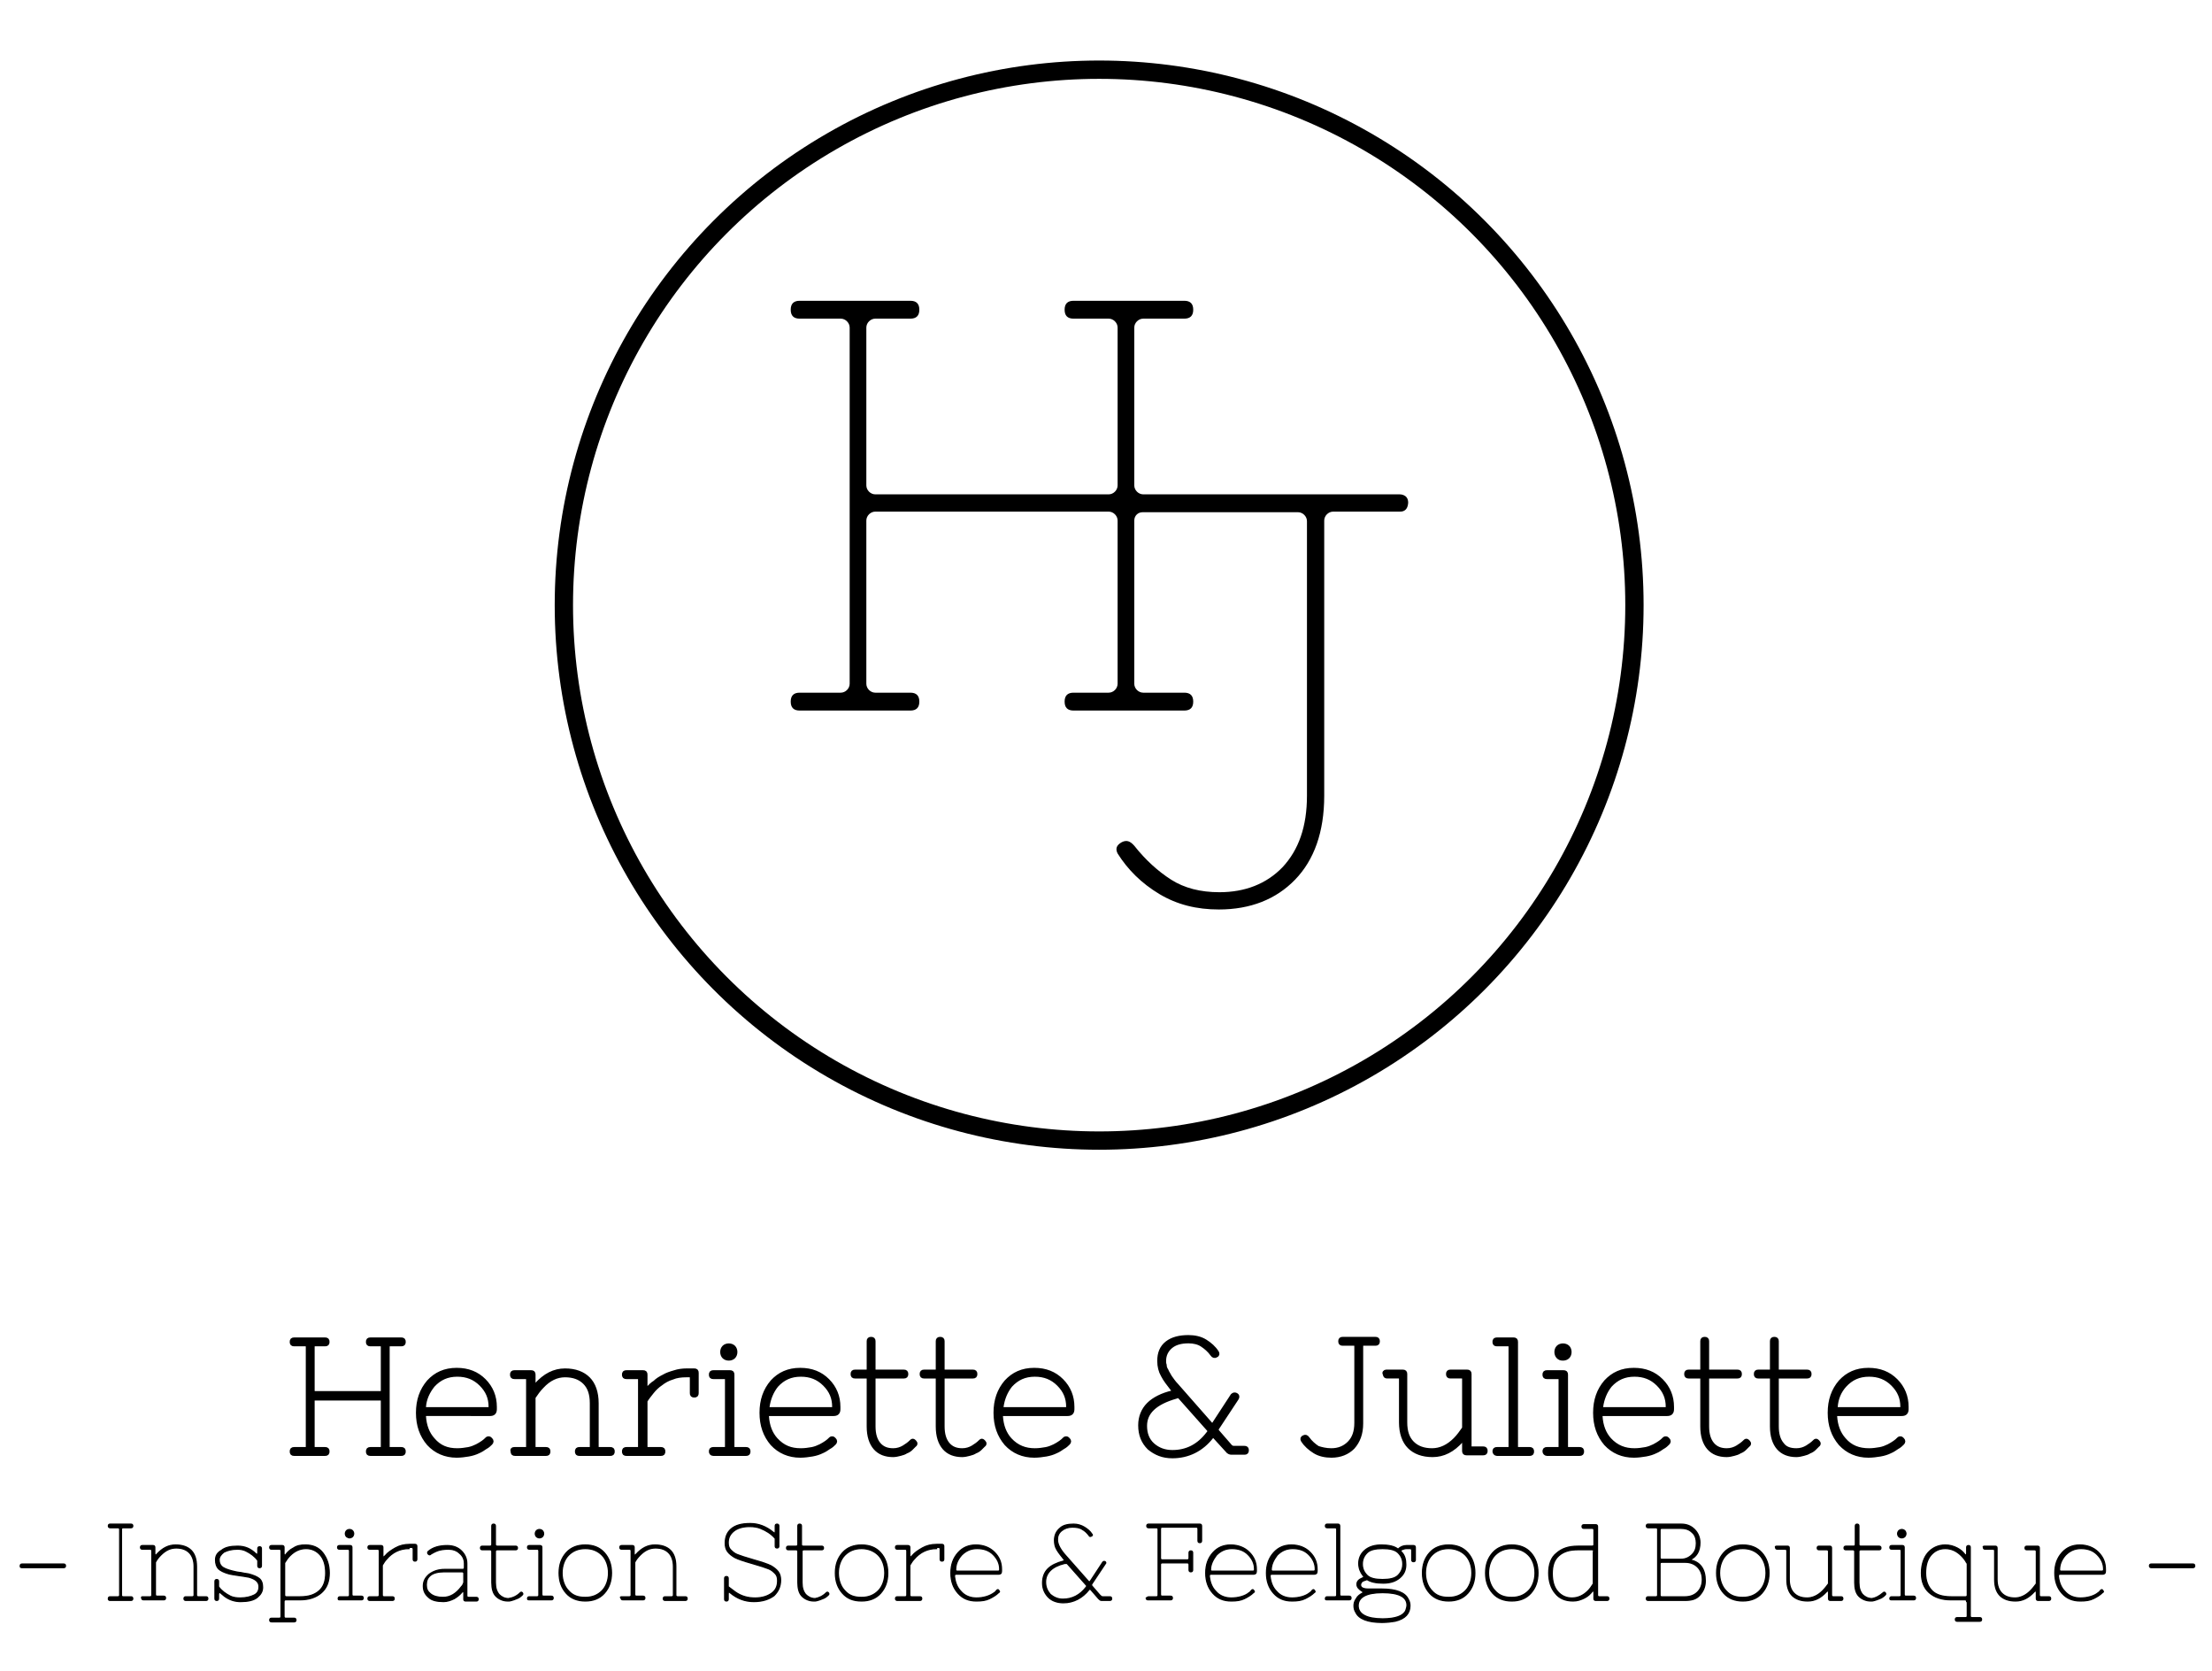 <?xml version="1.0" encoding="utf-8"?>
<!-- Generator: Adobe Illustrator 26.0.1, SVG Export Plug-In . SVG Version: 6.00 Build 0)  -->
<svg version="1.1" id="Layer_1" xmlns="http://www.w3.org/2000/svg" xmlns:xlink="http://www.w3.org/1999/xlink" x="0px" y="0px"
	 viewBox="0 0 371.5 280.6" style="enable-background:new 0 0 371.5 280.6;" xml:space="preserve">
<style type="text/css">
	.st0{fill:none;stroke:#000000;stroke-width:3.075;stroke-miterlimit:10;}
	.st1{stroke:#000000;stroke-width:0.688;stroke-miterlimit:10;}
	.st2{stroke:#000000;stroke-width:0.2;stroke-miterlimit:10;}
</style>
<g>
	<circle class="st0" cx="184.6" cy="101.6" r="89.9"/>
	<path d="M235,83l-43,0c-0.8,0-1.5-0.7-1.5-1.5V55c0-0.8,0.7-1.5,1.5-1.5h6.9c1,0,1.5-0.5,1.5-1.5c0-1-0.5-1.5-1.5-1.5h-18.6
		c-1,0-1.5,0.5-1.5,1.5c0,1,0.5,1.5,1.5,1.5h5.9c0.8,0,1.5,0.7,1.5,1.5v26.5c0,0.8-0.7,1.5-1.5,1.5h-39.2c-0.8,0-1.5-0.7-1.5-1.5V55
		c0-0.8,0.7-1.5,1.5-1.5h5.9c1,0,1.5-0.5,1.5-1.5c0-1-0.5-1.5-1.5-1.5h-18.6c-1,0-1.5,0.5-1.5,1.5c0,1,0.5,1.5,1.5,1.5h6.9
		c0.8,0,1.5,0.7,1.5,1.5v59.8c0,0.8-0.7,1.5-1.5,1.5h-6.9c-1,0-1.5,0.5-1.5,1.5c0,1,0.5,1.5,1.5,1.5h18.6c1,0,1.5-0.5,1.5-1.5
		c0-1-0.5-1.5-1.5-1.5h-5.9c-0.8,0-1.5-0.7-1.5-1.5V87.4c0-0.8,0.7-1.5,1.5-1.5h39.2c0.8,0,1.5,0.7,1.5,1.5v27.4
		c0,0.8-0.7,1.5-1.5,1.5h-5.9c-1,0-1.5,0.5-1.5,1.5c0,1,0.5,1.5,1.5,1.5h18.6c1,0,1.5-0.5,1.5-1.5c0-1-0.5-1.5-1.5-1.5H192
		c-0.8,0-1.5-0.7-1.5-1.5V87.4c0-0.8,0.6-1.4,1.4-1.4l26.1,0c0.8,0,1.5,0.7,1.5,1.5v46.1c0,5.2-1.4,9.1-4.1,12
		c-2.7,2.8-6.3,4.2-10.6,4.2c-3.2,0-5.9-0.7-8.1-2.1c-2.2-1.4-4.3-3.3-6.2-5.7c-0.7-0.8-1.3-1-2.1-0.6c-0.9,0.5-1.1,1.1-0.7,1.9
		c1.7,2.7,4,5,7,6.8c3,1.8,6.3,2.6,10,2.6c5.3,0,9.6-1.7,12.8-5c3.2-3.3,4.9-8,4.9-14.1V87.4c0-0.8,0.7-1.5,1.5-1.5l11.1,0
		c0.3,0,1.4,0.1,1.5-1.5C236.5,82.9,235,83,235,83z"/>
</g>
<g>
	<path class="st1" d="M64.3,226.1c0-0.3-0.1-0.4-0.4-0.4h-1.7c-0.3,0-0.4-0.1-0.4-0.4c0-0.3,0.1-0.4,0.4-0.4h5.2
		c0.3,0,0.4,0.1,0.4,0.4c0,0.3-0.1,0.4-0.4,0.4h-1.9c-0.3,0-0.4,0.1-0.4,0.4v16.8c0,0.3,0.1,0.4,0.4,0.4h1.9c0.3,0,0.4,0.1,0.4,0.4
		c0,0.3-0.1,0.4-0.4,0.4h-5.2c-0.3,0-0.4-0.1-0.4-0.4c0-0.3,0.1-0.4,0.4-0.4h1.7c0.3,0,0.4-0.1,0.4-0.4v-7.7c0-0.3-0.1-0.4-0.4-0.4
		h-11c-0.3,0-0.4,0.1-0.4,0.4v7.7c0,0.3,0.1,0.4,0.4,0.4h1.7c0.3,0,0.4,0.1,0.4,0.4c0,0.3-0.1,0.4-0.4,0.4h-5.2
		c-0.3,0-0.4-0.1-0.4-0.4c0-0.3,0.1-0.4,0.4-0.4h1.9c0.3,0,0.4-0.1,0.4-0.4v-16.8c0-0.3-0.1-0.4-0.4-0.4h-1.9
		c-0.3,0-0.4-0.1-0.4-0.4c0-0.3,0.1-0.4,0.4-0.4h5.2c0.3,0,0.4,0.1,0.4,0.4c0,0.3-0.1,0.4-0.4,0.4h-1.7c-0.3,0-0.4,0.1-0.4,0.4v7.4
		c0,0.3,0.1,0.4,0.4,0.4h11c0.3,0,0.4-0.1,0.4-0.4V226.1z"/>
	<path class="st1" d="M76.8,243.5c0.7,0,1.3-0.1,1.9-0.2c0.5-0.1,1-0.3,1.4-0.5c0.4-0.2,0.7-0.4,1-0.6c0.3-0.2,0.5-0.4,0.7-0.6
		c0.1-0.1,0.2-0.1,0.3-0.1c0.1,0,0.2,0.1,0.3,0.2c0.2,0.2,0.2,0.4,0,0.6c-0.2,0.2-0.5,0.5-0.9,0.7c-0.3,0.2-0.7,0.5-1.2,0.7
		c-0.4,0.2-1,0.4-1.6,0.5c-0.6,0.1-1.3,0.2-2,0.2c-1.9,0-3.5-0.7-4.7-2c-1.2-1.4-1.8-3.1-1.8-5.2c0-2.1,0.6-3.8,1.8-5.2
		c1.2-1.3,2.7-2,4.7-2c1.9,0,3.4,0.6,4.6,1.8c1.2,1.2,1.8,2.7,1.8,4.4v0.4c0,0.6-0.3,0.8-0.8,0.8H71.6c-0.3,0-0.4,0.1-0.4,0.4
		c0.1,1.6,0.6,2.9,1.5,3.9C73.8,243,75.1,243.5,76.8,243.5z M71.2,236.2c0,0.3,0.1,0.4,0.4,0.4H82c0.3,0,0.4-0.1,0.4-0.4
		c0-1.5-0.5-2.7-1.6-3.8c-1.1-1.1-2.4-1.6-4-1.6c-1.7,0-3,0.6-4.1,1.8C71.9,233.6,71.3,234.8,71.2,236.2z"/>
	<path class="st1" d="M86.4,243.3h1.9c0.3,0,0.4-0.1,0.4-0.4v-11.3c0-0.3-0.1-0.4-0.4-0.4h-1.9c-0.3,0-0.4-0.1-0.4-0.4
		c0-0.3,0.1-0.4,0.4-0.4h2.8c0.3,0,0.4,0.1,0.4,0.4v1.5c0,0.2,0,0.3,0.1,0.4c0.1,0.1,0.2,0,0.3-0.1c1.5-1.7,3.1-2.5,4.9-2.5
		c1.7,0,3,0.5,3.9,1.4c0.9,0.9,1.4,2.3,1.4,4.1v7.3c0,0.3,0.1,0.4,0.4,0.4h1.9c0.3,0,0.4,0.1,0.4,0.4c0,0.3-0.1,0.4-0.4,0.4h-5.2
		c-0.3,0-0.4-0.1-0.4-0.4c0-0.3,0.1-0.4,0.4-0.4h1.7c0.3,0,0.4-0.1,0.4-0.4v-7.3c0-1.6-0.4-2.7-1.2-3.5c-0.8-0.8-1.9-1.2-3.3-1.2
		c-1.4,0-2.7,0.6-3.9,1.9c-0.5,0.5-1,1.2-1.4,1.8v8.3c0,0.3,0.1,0.4,0.4,0.4h1.7c0.3,0,0.4,0.1,0.4,0.4c0,0.3-0.1,0.4-0.4,0.4h-5.2
		c-0.3,0-0.4-0.1-0.4-0.4C86,243.4,86.1,243.3,86.4,243.3z"/>
	<path class="st1" d="M115.3,230.9c-0.9,0-1.7,0.1-2.4,0.4c-0.7,0.2-1.4,0.6-1.9,1c-0.6,0.4-1.1,0.9-1.5,1.4s-0.8,1-1.1,1.5v7.7
		c0,0.3,0.1,0.4,0.4,0.4h2.2c0.3,0,0.4,0.1,0.4,0.4c0,0.3-0.1,0.4-0.4,0.4h-5.8c-0.3,0-0.4-0.1-0.4-0.4c0-0.3,0.1-0.4,0.4-0.4h1.9
		c0.3,0,0.4-0.1,0.4-0.4v-11.3c0-0.3-0.1-0.4-0.4-0.4h-1.9c-0.3,0-0.4-0.1-0.4-0.4c0-0.3,0.1-0.4,0.4-0.4h2.8c0.3,0,0.4,0.1,0.4,0.4
		v2.2c0,0.2,0,0.3,0.1,0.4c0.1,0.1,0.2,0,0.3-0.2c0.3-0.4,0.7-0.8,1.2-1.1c0.4-0.4,0.9-0.7,1.5-1c0.5-0.3,1.1-0.5,1.8-0.7
		c0.6-0.2,1.3-0.3,2-0.3h1.3c0.3,0,0.4,0.1,0.4,0.4v3.4c0,0.3-0.1,0.4-0.4,0.4s-0.4-0.1-0.4-0.4v-2.6c0-0.3-0.1-0.4-0.4-0.4H115.3z"
		/>
	<path class="st1" d="M119.4,243.7c0-0.3,0.1-0.4,0.4-0.4h1.9c0.3,0,0.4-0.1,0.4-0.4v-11.3c0-0.3-0.1-0.4-0.4-0.4h-1.9
		c-0.3,0-0.4-0.1-0.4-0.4c0-0.3,0.1-0.4,0.4-0.4h2.8c0.3,0,0.4,0.1,0.4,0.4v12.1c0,0.3,0.1,0.4,0.4,0.4h1.9c0.3,0,0.4,0.1,0.4,0.4
		c0,0.3-0.1,0.4-0.4,0.4h-5.5C119.5,244.1,119.4,243.9,119.4,243.7z M121.6,227.8c-0.2-0.2-0.3-0.5-0.3-0.8s0.1-0.6,0.3-0.8
		c0.2-0.2,0.5-0.3,0.8-0.3c0.3,0,0.6,0.1,0.8,0.3c0.2,0.2,0.3,0.5,0.3,0.8s-0.1,0.6-0.3,0.8c-0.2,0.2-0.5,0.3-0.8,0.3
		C122.1,228.1,121.8,228,121.6,227.8z"/>
	<path class="st1" d="M134.5,243.5c0.7,0,1.3-0.1,1.9-0.2c0.5-0.1,1-0.3,1.4-0.5c0.4-0.2,0.7-0.4,1-0.6c0.3-0.2,0.5-0.4,0.7-0.6
		c0.1-0.1,0.2-0.1,0.3-0.1c0.1,0,0.2,0.1,0.3,0.2c0.2,0.2,0.2,0.4,0,0.6c-0.2,0.2-0.5,0.5-0.9,0.7c-0.3,0.2-0.7,0.5-1.2,0.7
		c-0.4,0.2-1,0.4-1.6,0.5c-0.6,0.1-1.3,0.2-2,0.2c-1.9,0-3.5-0.7-4.7-2c-1.2-1.4-1.8-3.1-1.8-5.2c0-2.1,0.6-3.8,1.8-5.2
		c1.2-1.3,2.7-2,4.7-2c1.9,0,3.4,0.6,4.6,1.8c1.2,1.2,1.8,2.7,1.8,4.4v0.4c0,0.6-0.3,0.8-0.8,0.8h-10.8c-0.3,0-0.4,0.1-0.4,0.4
		c0.1,1.6,0.6,2.9,1.5,3.9C131.5,243,132.8,243.5,134.5,243.5z M128.9,236.2c0,0.3,0.1,0.4,0.4,0.4h10.4c0.3,0,0.4-0.1,0.4-0.4
		c0-1.5-0.5-2.7-1.6-3.8c-1.1-1.1-2.4-1.6-4-1.6c-1.7,0-3,0.6-4.1,1.8C129.6,233.6,129.1,234.8,128.9,236.2z"/>
	<path class="st1" d="M150,243.5c0.7,0,1.3-0.2,1.8-0.5c0.5-0.3,0.9-0.6,1.2-0.9c0.1-0.1,0.2-0.2,0.3-0.2c0.1,0,0.2,0.1,0.3,0.2
		c0.2,0.2,0.2,0.4-0.1,0.6c-0.1,0.1-0.3,0.3-0.5,0.5c-0.2,0.2-0.5,0.4-0.8,0.5c-0.3,0.2-0.6,0.3-1,0.4c-0.4,0.1-0.8,0.2-1.2,0.2
		c-1.3,0-2.3-0.4-3-1.2c-0.7-0.8-1.1-2-1.1-3.6v-8c0-0.3-0.1-0.4-0.4-0.4h-1.9c-0.3,0-0.4-0.1-0.4-0.4c0-0.3,0.1-0.4,0.4-0.4h1.9
		c0.3,0,0.4-0.1,0.4-0.4v-4.7c0-0.3,0.1-0.4,0.4-0.4c0.3,0,0.4,0.1,0.4,0.4v4.7c0,0.3,0.1,0.4,0.4,0.4h4.7c0.3,0,0.4,0.1,0.4,0.4
		c0,0.3-0.1,0.4-0.4,0.4h-4.7c-0.3,0-0.4,0.1-0.4,0.4v8c0,1.3,0.3,2.3,0.9,3C148.2,243.2,149,243.5,150,243.5z"/>
	<path class="st1" d="M161.6,243.5c0.7,0,1.3-0.2,1.8-0.5c0.5-0.3,0.9-0.6,1.2-0.9c0.1-0.1,0.2-0.2,0.3-0.2c0.1,0,0.2,0.1,0.3,0.2
		c0.2,0.2,0.2,0.4-0.1,0.6c-0.1,0.1-0.3,0.3-0.5,0.5c-0.2,0.2-0.5,0.4-0.8,0.5c-0.3,0.2-0.6,0.3-1,0.4c-0.4,0.1-0.8,0.2-1.2,0.2
		c-1.3,0-2.3-0.4-3-1.2c-0.7-0.8-1.1-2-1.1-3.6v-8c0-0.3-0.1-0.4-0.4-0.4h-1.9c-0.3,0-0.4-0.1-0.4-0.4c0-0.3,0.1-0.4,0.4-0.4h1.9
		c0.3,0,0.4-0.1,0.4-0.4v-4.7c0-0.3,0.1-0.4,0.4-0.4c0.3,0,0.4,0.1,0.4,0.4v4.7c0,0.3,0.1,0.4,0.4,0.4h4.7c0.3,0,0.4,0.1,0.4,0.4
		c0,0.3-0.1,0.4-0.4,0.4h-4.7c-0.3,0-0.4,0.1-0.4,0.4v8c0,1.3,0.3,2.3,0.9,3C159.8,243.2,160.6,243.5,161.6,243.5z"/>
	<path class="st1" d="M173.8,243.5c0.7,0,1.3-0.1,1.9-0.2c0.5-0.1,1-0.3,1.4-0.5c0.4-0.2,0.7-0.4,1-0.6c0.3-0.2,0.5-0.4,0.7-0.6
		c0.1-0.1,0.2-0.1,0.3-0.1c0.1,0,0.2,0.1,0.3,0.2c0.2,0.2,0.2,0.4,0,0.6c-0.2,0.2-0.5,0.5-0.9,0.7c-0.3,0.2-0.7,0.5-1.2,0.7
		c-0.4,0.2-1,0.4-1.6,0.5c-0.6,0.1-1.3,0.2-2,0.2c-1.9,0-3.5-0.7-4.7-2c-1.2-1.4-1.8-3.1-1.8-5.2c0-2.1,0.6-3.8,1.8-5.2
		c1.2-1.3,2.7-2,4.7-2c1.9,0,3.4,0.6,4.6,1.8c1.2,1.2,1.8,2.7,1.8,4.4v0.4c0,0.6-0.3,0.8-0.8,0.8h-10.8c-0.3,0-0.4,0.1-0.4,0.4
		c0.1,1.6,0.6,2.9,1.5,3.9C170.8,243,172.2,243.5,173.8,243.5z M168.2,236.2c0,0.3,0.1,0.4,0.4,0.4h10.4c0.3,0,0.4-0.1,0.4-0.4
		c0-1.5-0.5-2.7-1.6-3.8c-1.1-1.1-2.4-1.6-4-1.6c-1.7,0-3,0.6-4.1,1.8C168.9,233.6,168.4,234.8,168.2,236.2z"/>
	<path class="st1" d="M199.6,224.5c1,0,2,0.2,2.8,0.7c0.8,0.5,1.5,1.1,2,1.9c0.1,0.2,0.1,0.4-0.2,0.5c-0.2,0.1-0.4,0.1-0.6-0.2
		c-0.5-0.7-1.1-1.2-1.7-1.6c-0.6-0.4-1.4-0.6-2.3-0.6c-1.3,0-2.3,0.3-3,0.9c-0.7,0.6-1.1,1.4-1.1,2.4c0,0.2,0,0.4,0.1,0.7
		c0,0.3,0.1,0.6,0.3,0.9c0.1,0.3,0.4,0.7,0.6,1.1c0.3,0.4,0.6,0.9,1.1,1.4l5.8,6.6c0.2,0.2,0.3,0.2,0.4,0l3.2-4.9
		c0.2-0.2,0.4-0.2,0.6-0.1c0.2,0.1,0.3,0.3,0.1,0.6l-3.3,5c-0.1,0.2-0.1,0.4,0.1,0.6l2,2.3c0.2,0.3,0.5,0.4,0.7,0.4h1.8
		c0.3,0,0.4,0.1,0.4,0.4c0,0.3-0.1,0.4-0.4,0.4h-2.2c-0.2,0-0.5-0.1-0.7-0.4l-2.1-2.3c-0.2-0.2-0.4-0.2-0.5,0
		c-1.7,2.2-4,3.3-6.6,3.3c-1.6,0-2.8-0.5-3.9-1.4c-1-1-1.5-2.2-1.5-3.8c0-1.4,0.5-2.6,1.4-3.5c0.9-0.9,2.3-1.6,4-2
		c0.3-0.1,0.3-0.3,0-0.6c-0.6-0.8-1.2-1.5-1.6-2.3c-0.4-0.7-0.6-1.5-0.6-2.4c0-1.3,0.4-2.3,1.3-3S198.1,224.5,199.6,224.5z
		 M192.3,239.4c0,1.3,0.4,2.4,1.3,3.2c0.9,0.8,2,1.2,3.3,1.2c2.4,0,4.4-1,6-3.1c0.1-0.1,0.2-0.2,0.2-0.4c0-0.1,0-0.2-0.1-0.3
		l-4.8-5.4c-0.1-0.1-0.2-0.2-0.4-0.2c0,0-0.1,0-0.3,0.1C194,235.5,192.3,237.1,192.3,239.4z"/>
	<path class="st1" d="M223.6,243.5c1.2,0,2.2-0.4,3-1.2c0.8-0.8,1.2-1.9,1.2-3.4v-12.9c0-0.3-0.1-0.4-0.4-0.4h-1.9
		c-0.3,0-0.4-0.1-0.4-0.4c0-0.3,0.1-0.4,0.4-0.4h5.5c0.3,0,0.4,0.1,0.4,0.4c0,0.3-0.1,0.4-0.4,0.4H229c-0.3,0-0.4,0.1-0.4,0.4V239
		c0,1.7-0.5,3-1.4,4c-0.9,0.9-2.1,1.4-3.6,1.4c-1,0-2-0.2-2.8-0.7c-0.8-0.5-1.5-1.1-2-1.9c-0.1-0.2-0.1-0.4,0.2-0.5
		c0.2-0.1,0.4-0.1,0.6,0.2c0.5,0.7,1.1,1.2,1.7,1.6C221.9,243.3,222.7,243.5,223.6,243.5z"/>
	<path class="st1" d="M232.8,230.3h2.8c0.3,0,0.4,0.1,0.4,0.4v8.1c0,1.6,0.4,2.7,1.2,3.5c0.8,0.8,1.9,1.2,3.3,1.2
		c1.4,0,2.7-0.6,3.9-1.8c0.6-0.6,1-1.2,1.5-1.9v-8.3c0-0.3-0.1-0.4-0.4-0.4h-1.9c-0.3,0-0.4-0.1-0.4-0.4c0-0.3,0.1-0.4,0.4-0.4h2.8
		c0.3,0,0.4,0.1,0.4,0.4v12.1c0,0.3,0.1,0.4,0.4,0.4h1.9c0.3,0,0.4,0.1,0.4,0.4c0,0.3-0.1,0.4-0.4,0.4h-2.8c-0.3,0-0.4-0.1-0.4-0.4
		v-1.5c0-0.2,0-0.3-0.1-0.4c-0.1-0.1-0.2,0-0.3,0.1c-1.5,1.7-3.1,2.5-4.9,2.5c-1.7,0-3-0.5-3.9-1.4c-0.9-0.9-1.4-2.3-1.4-4.1v-7.3
		c0-0.3-0.1-0.4-0.4-0.4h-1.9c-0.3,0-0.4-0.1-0.4-0.4C232.4,230.5,232.6,230.3,232.8,230.3z"/>
	<path class="st1" d="M251,243.7c0-0.3,0.1-0.4,0.4-0.4h1.9c0.3,0,0.4-0.1,0.4-0.4v-16.8c0-0.3-0.1-0.4-0.4-0.4h-1.9
		c-0.3,0-0.4-0.1-0.4-0.4c0-0.3,0.1-0.4,0.4-0.4h2.8c0.3,0,0.4,0.1,0.4,0.4v17.6c0,0.3,0.1,0.4,0.4,0.4h1.9c0.3,0,0.4,0.1,0.4,0.4
		c0,0.3-0.1,0.4-0.4,0.4h-5.5C251.2,244.1,251,243.9,251,243.7z"/>
	<path class="st1" d="M259.4,243.7c0-0.3,0.1-0.4,0.4-0.4h1.9c0.3,0,0.4-0.1,0.4-0.4v-11.3c0-0.3-0.1-0.4-0.4-0.4h-1.9
		c-0.3,0-0.4-0.1-0.4-0.4c0-0.3,0.1-0.4,0.4-0.4h2.8c0.3,0,0.4,0.1,0.4,0.4v12.1c0,0.3,0.1,0.4,0.4,0.4h1.9c0.3,0,0.4,0.1,0.4,0.4
		c0,0.3-0.1,0.4-0.4,0.4h-5.5C259.6,244.1,259.4,243.9,259.4,243.7z M261.7,227.8c-0.2-0.2-0.3-0.5-0.3-0.8s0.1-0.6,0.3-0.8
		c0.2-0.2,0.5-0.3,0.8-0.3c0.3,0,0.6,0.1,0.8,0.3c0.2,0.2,0.3,0.5,0.3,0.8s-0.1,0.6-0.3,0.8c-0.2,0.2-0.5,0.3-0.8,0.3
		C262.1,228.1,261.9,228,261.7,227.8z"/>
	<path class="st1" d="M274.5,243.5c0.7,0,1.3-0.1,1.9-0.2c0.5-0.1,1-0.3,1.4-0.5c0.4-0.2,0.7-0.4,1-0.6c0.3-0.2,0.5-0.4,0.7-0.6
		c0.1-0.1,0.2-0.1,0.3-0.1c0.1,0,0.2,0.1,0.3,0.2c0.2,0.2,0.2,0.4,0,0.6c-0.2,0.2-0.5,0.5-0.9,0.7c-0.3,0.2-0.7,0.5-1.2,0.7
		c-0.4,0.2-1,0.4-1.6,0.5c-0.6,0.1-1.3,0.2-2,0.2c-1.9,0-3.5-0.7-4.7-2c-1.2-1.4-1.8-3.1-1.8-5.2c0-2.1,0.6-3.8,1.8-5.2
		c1.2-1.3,2.7-2,4.7-2c1.9,0,3.4,0.6,4.6,1.8c1.2,1.2,1.8,2.7,1.8,4.4v0.4c0,0.6-0.3,0.8-0.8,0.8h-10.8c-0.3,0-0.4,0.1-0.4,0.4
		c0.1,1.6,0.6,2.9,1.5,3.9C271.5,243,272.9,243.5,274.5,243.5z M268.9,236.2c0,0.3,0.1,0.4,0.4,0.4h10.4c0.3,0,0.4-0.1,0.4-0.4
		c0-1.5-0.5-2.7-1.6-3.8c-1.1-1.1-2.4-1.6-4-1.6c-1.7,0-3,0.6-4.1,1.8C269.6,233.6,269.1,234.8,268.9,236.2z"/>
	<path class="st1" d="M290,243.5c0.7,0,1.3-0.2,1.8-0.5c0.5-0.3,0.9-0.6,1.2-0.9c0.1-0.1,0.2-0.2,0.3-0.2c0.1,0,0.2,0.1,0.3,0.2
		c0.2,0.2,0.2,0.4-0.1,0.6c-0.1,0.1-0.3,0.3-0.5,0.5c-0.2,0.2-0.5,0.4-0.8,0.5c-0.3,0.2-0.6,0.3-1,0.4c-0.4,0.1-0.8,0.2-1.2,0.2
		c-1.3,0-2.3-0.4-3-1.2c-0.7-0.8-1.1-2-1.1-3.6v-8c0-0.3-0.1-0.4-0.4-0.4h-1.9c-0.3,0-0.4-0.1-0.4-0.4c0-0.3,0.1-0.4,0.4-0.4h1.9
		c0.3,0,0.4-0.1,0.4-0.4v-4.7c0-0.3,0.1-0.4,0.4-0.4s0.4,0.1,0.4,0.4v4.7c0,0.3,0.1,0.4,0.4,0.4h4.7c0.3,0,0.4,0.1,0.4,0.4
		c0,0.3-0.1,0.4-0.4,0.4h-4.7c-0.3,0-0.4,0.1-0.4,0.4v8c0,1.3,0.3,2.3,0.9,3C288.2,243.2,289,243.5,290,243.5z"/>
	<path class="st1" d="M301.7,243.5c0.7,0,1.3-0.2,1.8-0.5c0.5-0.3,0.9-0.6,1.2-0.9c0.1-0.1,0.2-0.2,0.3-0.2c0.1,0,0.2,0.1,0.3,0.2
		c0.2,0.2,0.2,0.4-0.1,0.6c-0.1,0.1-0.3,0.3-0.5,0.5c-0.2,0.2-0.5,0.4-0.8,0.5c-0.3,0.2-0.6,0.3-1,0.4c-0.4,0.1-0.8,0.2-1.2,0.2
		c-1.3,0-2.3-0.4-3-1.2c-0.7-0.8-1.1-2-1.1-3.6v-8c0-0.3-0.1-0.4-0.4-0.4h-1.9c-0.3,0-0.4-0.1-0.4-0.4c0-0.3,0.1-0.4,0.4-0.4h1.9
		c0.3,0,0.4-0.1,0.4-0.4v-4.7c0-0.3,0.1-0.4,0.4-0.4c0.3,0,0.4,0.1,0.4,0.4v4.7c0,0.3,0.1,0.4,0.4,0.4h4.7c0.3,0,0.4,0.1,0.4,0.4
		c0,0.3-0.1,0.4-0.4,0.4h-4.7c-0.3,0-0.4,0.1-0.4,0.4v8c0,1.3,0.3,2.3,0.9,3C299.8,243.2,300.6,243.5,301.7,243.5z"/>
	<path class="st1" d="M313.9,243.5c0.7,0,1.3-0.1,1.9-0.2c0.5-0.1,1-0.3,1.4-0.5c0.4-0.2,0.7-0.4,1-0.6c0.3-0.2,0.5-0.4,0.7-0.6
		c0.1-0.1,0.2-0.1,0.3-0.1c0.1,0,0.2,0.1,0.3,0.2c0.2,0.2,0.2,0.4,0,0.6c-0.2,0.2-0.5,0.5-0.9,0.7c-0.3,0.2-0.7,0.5-1.2,0.7
		c-0.4,0.2-1,0.4-1.6,0.5c-0.6,0.1-1.3,0.2-2,0.2c-1.9,0-3.5-0.7-4.7-2c-1.2-1.4-1.8-3.1-1.8-5.2c0-2.1,0.6-3.8,1.8-5.2
		c1.2-1.3,2.7-2,4.7-2c1.9,0,3.4,0.6,4.6,1.8c1.2,1.2,1.8,2.7,1.8,4.4v0.4c0,0.6-0.3,0.8-0.8,0.8h-10.8c-0.3,0-0.4,0.1-0.4,0.4
		c0.1,1.6,0.6,2.9,1.5,3.9C310.8,243,312.2,243.5,313.9,243.5z M308.3,236.2c0,0.3,0.1,0.4,0.4,0.4h10.4c0.3,0,0.4-0.1,0.4-0.4
		c0-1.5-0.5-2.7-1.6-3.8c-1.1-1.1-2.4-1.6-4-1.6c-1.7,0-3,0.6-4.1,1.8C308.9,233.6,308.4,234.8,308.3,236.2z"/>
</g>
<g>
	<path class="st2" d="M3.4,262.9c0-0.2,0.1-0.3,0.3-0.3h7c0.2,0,0.3,0.1,0.3,0.3c0,0.2-0.1,0.3-0.3,0.3h-7
		C3.4,263.2,3.4,263.1,3.4,262.9z"/>
	<path class="st2" d="M18.2,268.4c0-0.2,0.1-0.3,0.3-0.3h1.3c0.2,0,0.3-0.1,0.3-0.3v-11c0-0.2-0.1-0.3-0.3-0.3h-1.3
		c-0.2,0-0.3-0.1-0.3-0.3s0.1-0.3,0.3-0.3H22c0.2,0,0.3,0.1,0.3,0.3s-0.1,0.3-0.3,0.3h-1.3c-0.2,0-0.3,0.1-0.3,0.3v11
		c0,0.2,0.1,0.3,0.3,0.3H22c0.2,0,0.3,0.1,0.3,0.3c0,0.2-0.1,0.3-0.3,0.3h-3.6C18.2,268.6,18.2,268.6,18.2,268.4z"/>
	<path class="st2" d="M23.9,268.1h1.3c0.2,0,0.3-0.1,0.3-0.3v-7.4c0-0.2-0.1-0.3-0.3-0.3h-1.3c-0.2,0-0.3-0.1-0.3-0.3
		c0-0.2,0.1-0.3,0.3-0.3h1.8c0.2,0,0.3,0.1,0.3,0.3v1c0,0.1,0,0.2,0.1,0.3s0.1,0,0.2-0.1c1-1.1,2-1.6,3.2-1.6c1.1,0,2,0.3,2.6,0.9
		c0.6,0.6,0.9,1.5,0.9,2.7v4.8c0,0.2,0.1,0.3,0.3,0.3h1.3c0.2,0,0.3,0.1,0.3,0.3c0,0.2-0.1,0.3-0.3,0.3h-3.4c-0.2,0-0.3-0.1-0.3-0.3
		c0-0.2,0.1-0.3,0.3-0.3h1.1c0.2,0,0.3-0.1,0.3-0.3v-4.8c0-1-0.3-1.8-0.8-2.3c-0.5-0.5-1.2-0.8-2.2-0.8s-1.8,0.4-2.6,1.2
		c-0.4,0.4-0.7,0.8-0.9,1.2v5.4c0,0.2,0.1,0.3,0.3,0.3h1.1c0.2,0,0.3,0.1,0.3,0.3c0,0.2-0.1,0.3-0.3,0.3h-3.4
		c-0.2,0-0.3-0.1-0.3-0.3C23.7,268.2,23.8,268.1,23.9,268.1z"/>
	<path class="st2" d="M40.3,268.3c1,0,1.8-0.2,2.4-0.5s0.8-0.8,0.8-1.4c0-0.8-0.6-1.3-1.7-1.6c-0.5-0.1-1.2-0.2-1.9-0.3
		c-0.7-0.1-1.3-0.2-1.6-0.3c-0.7-0.2-1.3-0.5-1.6-0.8s-0.5-0.8-0.5-1.5s0.3-1.2,1-1.6c0.6-0.5,1.5-0.7,2.7-0.7
		c1.2,0,2.2,0.4,3.1,1.3c0.1,0.1,0.2,0.1,0.2,0.1s0.1-0.2,0.1-0.3v-0.7c0-0.2,0.1-0.3,0.3-0.3s0.3,0.1,0.3,0.3v2.9
		c0,0.2-0.1,0.3-0.3,0.3s-0.3-0.1-0.3-0.3v-0.9c-0.5-0.7-1.2-1.2-2-1.6c-0.4-0.2-0.9-0.3-1.4-0.3c-1,0-1.7,0.2-2.3,0.5
		c-0.5,0.4-0.8,0.8-0.8,1.3s0.2,1,0.7,1.3c0.5,0.3,1.2,0.5,2.1,0.7c0.4,0.1,0.8,0.1,1.2,0.2c0.4,0.1,0.8,0.1,1.1,0.2
		c0.7,0.2,1.2,0.4,1.6,0.7s0.6,0.8,0.6,1.5s-0.3,1.2-0.9,1.7c-0.6,0.5-1.6,0.7-2.8,0.7c-1,0-1.9-0.3-2.7-0.9
		c-0.2-0.2-0.4-0.3-0.6-0.5c-0.1-0.1-0.2-0.2-0.3-0.1s-0.1,0.2-0.1,0.3v0.7c0,0.2-0.1,0.3-0.3,0.3c-0.2,0-0.3-0.1-0.3-0.3v-2.9
		c0-0.2,0.1-0.3,0.3-0.3c0.2,0,0.3,0.1,0.3,0.3v0.9c0.5,0.7,1.2,1.2,2,1.6C39.1,268.2,39.7,268.3,40.3,268.3z"/>
	<path class="st2" d="M48,268.6c-0.2,0-0.3,0.1-0.3,0.3v2.5c0,0.2,0.1,0.3,0.3,0.3h1.4c0.2,0,0.3,0.1,0.3,0.3s-0.1,0.3-0.3,0.3h-3.8
		c-0.2,0-0.3-0.1-0.3-0.3s0.1-0.3,0.3-0.3h1.3c0.2,0,0.3-0.1,0.3-0.3v-11c0-0.2-0.1-0.3-0.3-0.3h-1.3c-0.2,0-0.3-0.1-0.3-0.3
		c0-0.2,0.1-0.3,0.3-0.3h1.8c0.2,0,0.3,0.1,0.3,0.3v1c0,0.1,0,0.2,0.1,0.3s0.1,0,0.2-0.1c0.3-0.4,0.7-0.8,1.3-1.1
		c0.6-0.4,1.2-0.5,2-0.5c1.2,0,2.2,0.4,2.9,1.3s1.1,2,1.1,3.4s-0.4,2.5-1.3,3.3c-0.9,0.8-2.1,1.2-3.6,1.2H48z M50.4,268.1
		c1.4,0,2.4-0.3,3.2-1s1.1-1.7,1.1-3c0-1.3-0.3-2.3-0.9-3c-0.6-0.7-1.4-1.1-2.4-1.1c-1,0-1.9,0.4-2.7,1.2c-0.3,0.3-0.6,0.7-0.9,1.2
		v5.4c0,0.2,0.1,0.3,0.3,0.3H50.4z"/>
	<path class="st2" d="M56.8,268.4c0-0.2,0.1-0.3,0.3-0.3h1.3c0.2,0,0.3-0.1,0.3-0.3v-7.4c0-0.2-0.1-0.3-0.3-0.3H57
		c-0.2,0-0.3-0.1-0.3-0.3c0-0.2,0.1-0.3,0.3-0.3h1.8c0.2,0,0.3,0.1,0.3,0.3v7.9c0,0.2,0.1,0.3,0.3,0.3h1.3c0.2,0,0.3,0.1,0.3,0.3
		c0,0.2-0.1,0.3-0.3,0.3H57C56.9,268.6,56.8,268.6,56.8,268.4z M58.2,258c-0.1-0.1-0.2-0.3-0.2-0.5s0.1-0.4,0.2-0.5s0.3-0.2,0.5-0.2
		c0.2,0,0.4,0.1,0.5,0.2c0.1,0.1,0.2,0.3,0.2,0.5s-0.1,0.4-0.2,0.5c-0.1,0.1-0.3,0.2-0.5,0.2C58.5,258.2,58.4,258.1,58.2,258z"/>
	<path class="st2" d="M68.7,260c-1.5,0-2.8,0.6-3.8,1.8c-0.3,0.3-0.5,0.7-0.7,1v5c0,0.2,0.1,0.3,0.3,0.3h1.4c0.2,0,0.3,0.1,0.3,0.3
		c0,0.2-0.1,0.3-0.3,0.3h-3.8c-0.2,0-0.3-0.1-0.3-0.3c0-0.2,0.1-0.3,0.3-0.3h1.3c0.2,0,0.3-0.1,0.3-0.3v-7.4c0-0.2-0.1-0.3-0.3-0.3
		h-1.3c-0.2,0-0.3-0.1-0.3-0.3c0-0.2,0.1-0.3,0.3-0.3H64c0.2,0,0.3,0.1,0.3,0.3v1.4c0,0.3,0.1,0.3,0.4,0c0.4-0.5,1-0.9,1.7-1.3
		s1.5-0.6,2.4-0.6h0.9c0.2,0,0.3,0.1,0.3,0.3v2.2c0,0.2-0.1,0.3-0.3,0.3s-0.3-0.1-0.3-0.3v-1.7c0-0.2-0.1-0.3-0.3-0.3H68.7z"/>
	<path class="st2" d="M75.1,259.5c1,0,1.8,0.3,2.4,0.9c0.6,0.6,0.9,1.3,0.9,2.1v5.4c0,0.2,0.1,0.3,0.3,0.3H80c0.2,0,0.3,0.1,0.3,0.3
		c0,0.2-0.1,0.3-0.3,0.3h-1.8c-0.2,0-0.3-0.1-0.3-0.3v-1c0-0.1,0-0.2-0.1-0.3c0,0-0.1,0-0.2,0.1c-0.3,0.4-0.8,0.8-1.3,1.1
		c-0.6,0.3-1.2,0.5-1.8,0.5c-1.1,0-2-0.2-2.5-0.7c-0.6-0.5-0.9-1.1-0.9-1.9s0.3-1.4,1-2c0.7-0.5,1.5-0.8,2.6-0.8h3
		c0.2,0,0.3-0.1,0.3-0.3v-0.7c0-0.7-0.3-1.3-0.8-1.7c-0.5-0.5-1.2-0.7-1.9-0.7s-1.4,0.1-1.9,0.3s-0.8,0.4-1,0.5
		c-0.2,0.2-0.3,0.2-0.5,0c-0.1-0.1-0.1-0.3,0-0.4C72.7,259.8,73.8,259.5,75.1,259.5z M77.9,264.2c0-0.2-0.1-0.3-0.3-0.3h-3
		c-1,0-1.8,0.2-2.3,0.6c-0.5,0.4-0.7,0.9-0.7,1.6s0.2,1.1,0.7,1.5s1.2,0.6,2.1,0.6c1.2,0,2.2-0.6,3.1-1.8c0.2-0.2,0.3-0.4,0.4-0.7
		V264.2z"/>
	<path class="st2" d="M87.4,267.4c0.1-0.1,0.2-0.1,0.3,0c0.1,0.1,0.1,0.2,0.1,0.2c0,0.1,0,0.1-0.1,0.2c-0.3,0.3-0.6,0.5-0.9,0.6
		c-0.7,0.3-1.2,0.4-1.3,0.4c-0.1,0-0.2,0-0.2,0c-0.8,0-1.5-0.3-2-0.8c-0.5-0.5-0.7-1.3-0.7-2.3v-5.2c0-0.2-0.1-0.3-0.3-0.3h-1.3
		c-0.2,0-0.3-0.1-0.3-0.3c0-0.2,0.1-0.3,0.3-0.3h1.3c0.2,0,0.3-0.1,0.3-0.3v-3.1c0-0.2,0.1-0.3,0.3-0.3s0.3,0.1,0.3,0.3v3.1
		c0,0.2,0.1,0.3,0.3,0.3h3.1c0.2,0,0.3,0.1,0.3,0.3c0,0.2-0.1,0.3-0.3,0.3h-3.1c-0.2,0-0.3,0.1-0.3,0.3v5.2c0,0.9,0.2,1.5,0.6,2
		c0.4,0.4,0.9,0.7,1.6,0.7C86.1,268.3,86.8,268,87.4,267.4z"/>
	<path class="st2" d="M88.6,268.4c0-0.2,0.1-0.3,0.3-0.3h1.3c0.2,0,0.3-0.1,0.3-0.3v-7.4c0-0.2-0.1-0.3-0.3-0.3h-1.3
		c-0.2,0-0.3-0.1-0.3-0.3c0-0.2,0.1-0.3,0.3-0.3h1.8c0.2,0,0.3,0.1,0.3,0.3v7.9c0,0.2,0.1,0.3,0.3,0.3h1.3c0.2,0,0.3,0.1,0.3,0.3
		c0,0.2-0.1,0.3-0.3,0.3h-3.6C88.7,268.6,88.6,268.6,88.6,268.4z M90.1,258c-0.1-0.1-0.2-0.3-0.2-0.5s0.1-0.4,0.2-0.5
		s0.3-0.2,0.5-0.2c0.2,0,0.4,0.1,0.5,0.2c0.1,0.1,0.2,0.3,0.2,0.5s-0.1,0.4-0.2,0.5c-0.1,0.1-0.3,0.2-0.5,0.2
		C90.4,258.2,90.2,258.1,90.1,258z"/>
	<path class="st2" d="M95.1,267.5c-0.8-0.9-1.2-2-1.2-3.4c0-1.4,0.4-2.5,1.2-3.4c0.8-0.9,1.9-1.3,3.2-1.3c1.3,0,2.4,0.4,3.2,1.3
		c0.8,0.9,1.2,2,1.2,3.4c0,1.4-0.4,2.5-1.2,3.4c-0.8,0.9-1.9,1.3-3.2,1.3C97,268.8,95.9,268.4,95.1,267.5z M98.3,260
		c-1.2,0-2.1,0.4-2.8,1.1s-1.1,1.8-1.1,3s0.4,2.3,1.1,3c0.7,0.8,1.6,1.1,2.8,1.1c1.2,0,2.1-0.4,2.8-1.1c0.7-0.7,1.1-1.8,1.1-3
		s-0.4-2.3-1.1-3S99.5,260,98.3,260z"/>
	<path class="st2" d="M104.4,268.1h1.3c0.2,0,0.3-0.1,0.3-0.3v-7.4c0-0.2-0.1-0.3-0.3-0.3h-1.3c-0.2,0-0.3-0.1-0.3-0.3
		c0-0.2,0.1-0.3,0.3-0.3h1.8c0.2,0,0.3,0.1,0.3,0.3v1c0,0.1,0,0.2,0.1,0.3s0.1,0,0.2-0.1c1-1.1,2-1.6,3.2-1.6c1.1,0,2,0.3,2.6,0.9
		s0.9,1.5,0.9,2.7v4.8c0,0.2,0.1,0.3,0.3,0.3h1.3c0.2,0,0.3,0.1,0.3,0.3c0,0.2-0.1,0.3-0.3,0.3h-3.4c-0.2,0-0.3-0.1-0.3-0.3
		c0-0.2,0.1-0.3,0.3-0.3h1.1c0.2,0,0.3-0.1,0.3-0.3v-4.8c0-1-0.3-1.8-0.8-2.3s-1.2-0.8-2.2-0.8s-1.8,0.4-2.6,1.2
		c-0.4,0.4-0.7,0.8-0.9,1.2v5.4c0,0.2,0.1,0.3,0.3,0.3h1.1c0.2,0,0.3,0.1,0.3,0.3c0,0.2-0.1,0.3-0.3,0.3h-3.4
		c-0.2,0-0.3-0.1-0.3-0.3C104.1,268.2,104.2,268.1,104.4,268.1z"/>
	<path class="st2" d="M123.5,267.3c1,0.7,2.1,1,3.3,1c1.2,0,2.1-0.3,2.8-0.8c0.7-0.5,1-1.2,1-2.1c0-0.5-0.1-0.9-0.4-1.2
		c-0.3-0.3-0.6-0.6-1.1-0.8c-0.5-0.2-1.4-0.5-2.8-0.9c-1.4-0.4-2.3-0.7-2.9-1c-0.5-0.3-0.9-0.6-1.2-1c-0.3-0.4-0.4-0.9-0.4-1.4
		c0-1,0.3-1.8,1-2.4s1.7-0.9,3.2-0.9c1.4,0,2.7,0.5,3.9,1.5c0.2,0.2,0.3,0.1,0.3-0.2v-0.9c0-0.2,0.1-0.3,0.3-0.3
		c0.2,0,0.3,0.1,0.3,0.3v3.4c0,0.2-0.1,0.3-0.3,0.3c-0.2,0-0.3-0.1-0.3-0.3v-1.3c-0.7-0.8-1.5-1.3-2.5-1.7c-0.5-0.2-1.1-0.3-1.8-0.3
		c-1.2,0-2.1,0.3-2.7,0.8s-0.9,1.1-0.9,1.9c0,0.5,0.1,0.9,0.4,1.2c0.3,0.3,0.6,0.6,1.1,0.8c0.5,0.2,1.4,0.5,2.8,0.9s2.3,0.7,2.9,1
		c0.5,0.3,0.9,0.6,1.2,1c0.3,0.4,0.4,0.9,0.4,1.4c0,1.1-0.4,1.9-1.1,2.6c-0.8,0.6-1.9,1-3.4,1c-1.5,0-2.8-0.5-4-1.5
		c-0.2-0.2-0.3-0.1-0.3,0.2v0.9c0,0.2-0.1,0.3-0.3,0.3c-0.2,0-0.3-0.1-0.3-0.3V265c0-0.2,0.1-0.3,0.3-0.3c0.2,0,0.3,0.1,0.3,0.3v1.4
		C122.7,266.7,123.1,267,123.5,267.3z"/>
	<path class="st2" d="M138.8,267.4c0.1-0.1,0.2-0.1,0.3,0c0.1,0.1,0.1,0.2,0.1,0.2c0,0.1,0,0.1-0.1,0.2c-0.3,0.3-0.6,0.5-0.9,0.6
		c-0.7,0.3-1.2,0.4-1.3,0.4c-0.1,0-0.2,0-0.2,0c-0.8,0-1.5-0.3-2-0.8c-0.5-0.5-0.7-1.3-0.7-2.3v-5.2c0-0.2-0.1-0.3-0.3-0.3h-1.3
		c-0.2,0-0.3-0.1-0.3-0.3c0-0.2,0.1-0.3,0.3-0.3h1.3c0.2,0,0.3-0.1,0.3-0.3v-3.1c0-0.2,0.1-0.3,0.3-0.3s0.3,0.1,0.3,0.3v3.1
		c0,0.2,0.1,0.3,0.3,0.3h3.1c0.2,0,0.3,0.1,0.3,0.3c0,0.2-0.1,0.3-0.3,0.3H135c-0.2,0-0.3,0.1-0.3,0.3v5.2c0,0.9,0.2,1.5,0.6,2
		c0.4,0.4,0.9,0.7,1.6,0.7C137.5,268.3,138.2,268,138.8,267.4z"/>
	<path class="st2" d="M141.5,267.5c-0.8-0.9-1.2-2-1.2-3.4c0-1.4,0.4-2.5,1.2-3.4c0.8-0.9,1.9-1.3,3.2-1.3c1.3,0,2.4,0.4,3.2,1.3
		c0.8,0.9,1.2,2,1.2,3.4c0,1.4-0.4,2.5-1.2,3.4c-0.8,0.9-1.9,1.3-3.2,1.3C143.3,268.8,142.3,268.4,141.5,267.5z M144.7,260
		c-1.2,0-2.1,0.4-2.8,1.1s-1.1,1.8-1.1,3s0.4,2.3,1.1,3c0.7,0.8,1.6,1.1,2.8,1.1c1.2,0,2.1-0.4,2.8-1.1c0.7-0.7,1.1-1.8,1.1-3
		s-0.4-2.3-1.1-3S145.8,260,144.7,260z"/>
	<path class="st2" d="M157.3,260c-1.5,0-2.8,0.6-3.8,1.8c-0.3,0.3-0.5,0.7-0.7,1v5c0,0.2,0.1,0.3,0.3,0.3h1.4c0.2,0,0.3,0.1,0.3,0.3
		c0,0.2-0.1,0.3-0.3,0.3h-3.8c-0.2,0-0.3-0.1-0.3-0.3c0-0.2,0.1-0.3,0.3-0.3h1.3c0.2,0,0.3-0.1,0.3-0.3v-7.4c0-0.2-0.1-0.3-0.3-0.3
		h-1.3c-0.2,0-0.3-0.1-0.3-0.3c0-0.2,0.1-0.3,0.3-0.3h1.8c0.2,0,0.3,0.1,0.3,0.3v1.4c0,0.3,0.1,0.3,0.4,0c0.4-0.5,1-0.9,1.7-1.3
		s1.5-0.6,2.4-0.6h0.9c0.2,0,0.3,0.1,0.3,0.3v2.2c0,0.2-0.1,0.3-0.3,0.3s-0.3-0.1-0.3-0.3v-1.7c0-0.2-0.1-0.3-0.3-0.3H157.3z"/>
	<path class="st2" d="M167,267.4c0.2-0.1,0.3-0.3,0.4-0.4c0.1-0.1,0.2-0.1,0.2-0.1c0.1,0,0.1,0.1,0.2,0.2c0.1,0.1,0.1,0.2-0.1,0.3
		c-0.4,0.4-0.9,0.7-1.5,1c-0.6,0.3-1.3,0.4-2.2,0.4c-1.3,0-2.3-0.4-3.1-1.3c-0.8-0.9-1.2-2-1.2-3.4s0.4-2.5,1.2-3.4
		c0.8-0.9,1.8-1.3,3-1.3s2.3,0.4,3.1,1.2s1.2,1.7,1.2,2.9v0.3c0,0.4-0.2,0.5-0.5,0.5h-7.1c-0.2,0-0.3,0.1-0.3,0.3
		c0.1,1,0.4,1.9,1.1,2.6c0.6,0.7,1.5,1.1,2.6,1.1S166.2,268,167,267.4z M160.5,263.6c0,0.1,0.1,0.2,0.3,0.2h6.8
		c0.2,0,0.3-0.1,0.3-0.3c0-1-0.4-1.8-1.1-2.5c-0.7-0.7-1.6-1-2.7-1s-1.9,0.4-2.6,1.1C160.8,261.9,160.5,262.7,160.5,263.6z"/>
	<path class="st2" d="M180.3,255.9c0.7,0,1.3,0.2,1.8,0.5s1,0.7,1.3,1.2c0.1,0.1,0.1,0.2-0.1,0.3c-0.2,0.1-0.3,0.1-0.4-0.1
		c-0.3-0.4-0.7-0.8-1.1-1c-0.4-0.3-1-0.4-1.7-0.4c-0.7,0-1.3,0.2-1.8,0.6c-0.5,0.4-0.7,0.9-0.7,1.5c0,0.8,0.5,1.7,1.4,2.7l3.8,4.3
		c0.1,0.1,0.2,0.1,0.3,0l2.1-3.2c0.1-0.1,0.2-0.2,0.4-0.1c0.1,0.1,0.2,0.2,0,0.4l-2.2,3.3c-0.1,0.1-0.1,0.3,0,0.4l1.3,1.5
		c0.2,0.2,0.3,0.3,0.5,0.3h1.2c0.2,0,0.3,0.1,0.3,0.3c0,0.2-0.1,0.3-0.3,0.3H185c-0.2,0-0.3-0.1-0.5-0.3l-1.3-1.5
		c-0.1-0.1-0.2-0.1-0.3,0c-1.1,1.4-2.6,2.2-4.3,2.2c-1,0-1.9-0.3-2.5-0.9s-1-1.4-1-2.4c0-1,0.3-1.8,0.9-2.4c0.6-0.6,1.5-1,2.6-1.3
		c0.2-0.1,0.2-0.2,0-0.4c-0.4-0.5-0.8-1-1.1-1.5s-0.4-1-0.4-1.6c0-0.8,0.3-1.5,0.9-2C178.5,256.1,179.3,255.9,180.3,255.9z
		 M175.6,265.6c0,0.9,0.3,1.5,0.8,2.1c0.6,0.5,1.3,0.8,2.1,0.8c1.6,0,2.9-0.7,3.9-2c0.1-0.1,0.1-0.2,0.1-0.2c0-0.1,0-0.1-0.1-0.2
		l-3.1-3.5c0-0.1-0.1-0.1-0.2-0.1s-0.2,0-0.3,0C176.7,263,175.6,264.1,175.6,265.6z"/>
	<path class="st2" d="M192.9,268.1h1.3c0.2,0,0.3-0.1,0.3-0.3v-11c0-0.2-0.1-0.3-0.3-0.3h-1.3c-0.2,0-0.3-0.1-0.3-0.3
		s0.1-0.3,0.3-0.3h8.6c0.2,0,0.3,0.1,0.3,0.3v2.5c0,0.2-0.1,0.3-0.3,0.3c-0.2,0-0.3-0.1-0.3-0.3v-2c0-0.2-0.1-0.3-0.3-0.3h-5.7
		c-0.2,0-0.3,0.1-0.3,0.3v4.9c0,0.2,0.1,0.3,0.3,0.3h4.2c0.2,0,0.3-0.1,0.3-0.3v-0.9c0-0.2,0.1-0.3,0.3-0.3s0.3,0.1,0.3,0.3v2.9
		c0,0.2-0.1,0.3-0.3,0.3s-0.3-0.1-0.3-0.3v-0.9c0-0.2-0.1-0.3-0.3-0.3h-4.2c-0.2,0-0.3,0.1-0.3,0.3v5c0,0.2,0.1,0.3,0.3,0.3h1.4
		c0.2,0,0.3,0.1,0.3,0.3c0,0.2-0.1,0.3-0.3,0.3h-3.8c-0.2,0-0.3-0.1-0.3-0.3C192.7,268.2,192.8,268.1,192.9,268.1z"/>
	<path class="st2" d="M209.8,267.4c0.2-0.1,0.3-0.3,0.4-0.4c0.1-0.1,0.2-0.1,0.2-0.1c0.1,0,0.1,0.1,0.2,0.2c0.1,0.1,0.1,0.2-0.1,0.3
		c-0.4,0.4-0.9,0.7-1.5,1c-0.6,0.3-1.3,0.4-2.2,0.4c-1.3,0-2.3-0.4-3.1-1.3c-0.8-0.9-1.2-2-1.2-3.4s0.4-2.5,1.2-3.4
		c0.8-0.9,1.8-1.3,3-1.3s2.3,0.4,3.1,1.2s1.2,1.7,1.2,2.9v0.3c0,0.4-0.2,0.5-0.5,0.5h-7.1c-0.2,0-0.3,0.1-0.3,0.3
		c0.1,1,0.4,1.9,1.1,2.6c0.6,0.7,1.5,1.1,2.6,1.1S209.1,268,209.8,267.4z M203.3,263.6c0,0.1,0.1,0.2,0.3,0.2h6.8
		c0.2,0,0.3-0.1,0.3-0.3c0-1-0.4-1.8-1.1-2.5c-0.7-0.7-1.6-1-2.7-1s-1.9,0.4-2.6,1.1C203.7,261.9,203.3,262.7,203.3,263.6z"/>
	<path class="st2" d="M220,267.4c0.2-0.1,0.3-0.3,0.4-0.4c0.1-0.1,0.2-0.1,0.2-0.1c0.1,0,0.1,0.1,0.2,0.2c0.1,0.1,0.1,0.2-0.1,0.3
		c-0.4,0.4-0.9,0.7-1.5,1c-0.6,0.3-1.3,0.4-2.2,0.4c-1.3,0-2.3-0.4-3.1-1.3c-0.8-0.9-1.2-2-1.2-3.4s0.4-2.5,1.2-3.4
		c0.8-0.9,1.8-1.3,3-1.3s2.3,0.4,3.1,1.2s1.2,1.7,1.2,2.9v0.3c0,0.4-0.2,0.5-0.5,0.5h-7.1c-0.2,0-0.3,0.1-0.3,0.3
		c0.1,1,0.4,1.9,1.1,2.6c0.6,0.7,1.5,1.1,2.6,1.1S219.3,268,220,267.4z M213.5,263.6c0,0.1,0.1,0.2,0.3,0.2h6.8
		c0.2,0,0.3-0.1,0.3-0.3c0-1-0.4-1.8-1.1-2.5c-0.7-0.7-1.6-1-2.7-1s-1.9,0.4-2.6,1.1C213.9,261.9,213.5,262.7,213.5,263.6z"/>
	<path class="st2" d="M222.6,268.4c0-0.2,0.1-0.3,0.3-0.3h1.3c0.2,0,0.3-0.1,0.3-0.3v-11c0-0.2-0.1-0.3-0.3-0.3h-1.3
		c-0.2,0-0.3-0.1-0.3-0.3s0.1-0.3,0.3-0.3h1.8c0.2,0,0.3,0.1,0.3,0.3v11.5c0,0.2,0.1,0.3,0.3,0.3h1.3c0.2,0,0.3,0.1,0.3,0.3
		c0,0.2-0.1,0.3-0.3,0.3h-3.6C222.6,268.6,222.6,268.6,222.6,268.4z"/>
	<path class="st2" d="M228.5,266.1c0,0.5,0.5,0.7,1.4,0.7h2.2c2.4,0,3.9,0.6,4.4,1.7c0.2,0.3,0.3,0.7,0.3,1.1c0,1.3-0.8,2.2-2.5,2.6
		c-0.6,0.1-1.3,0.2-2.2,0.2c-2.4,0-3.9-0.6-4.4-1.7c-0.2-0.3-0.3-0.7-0.3-1.1c0-0.4,0.1-0.8,0.4-1.2c0.2-0.4,0.6-0.7,1-0.9
		c0.1,0,0.1-0.1,0.1-0.2c0-0.1-0.1-0.1-0.2-0.2c-0.2-0.1-0.3-0.2-0.5-0.4c-0.2-0.2-0.3-0.4-0.3-0.7c0-0.5,0.3-0.8,1-1.1
		c0.2-0.1,0.2-0.2,0-0.4c-0.4-0.5-0.7-1.2-0.7-2s0.3-1.6,1-2.2c0.7-0.6,1.6-0.9,2.8-0.9c1.2,0,2.2,0.2,2.8,0.7
		c0.4-0.4,0.9-0.6,1.4-0.6h1.2c0.2,0,0.3,0.1,0.3,0.3v2.1c0,0.2-0.1,0.3-0.3,0.3c-0.2,0-0.3-0.1-0.3-0.3v-1.6c0-0.2-0.1-0.3-0.3-0.3
		h-0.6c-0.3,0-0.5,0.1-0.8,0.2c-0.1,0.1-0.2,0.3,0,0.4c0.5,0.5,0.7,1.2,0.7,2.1c0,0.9-0.3,1.6-1,2.2s-1.6,0.9-2.8,0.9
		s-2.1-0.2-2.7-0.6c-0.3,0.1-0.6,0.2-0.8,0.3C228.6,265.7,228.5,265.9,228.5,266.1z M232.2,267.4c-2.8,0-4.1,0.8-4.1,2.2
		s1.4,2.2,4.1,2.2c2.2,0,3.5-0.5,3.9-1.4c0.1-0.3,0.2-0.6,0.2-0.9C236.3,268.1,234.9,267.4,232.2,267.4z M232.2,265.2
		c1.2,0,2.1-0.2,2.6-0.7s0.8-1.1,0.8-1.9c0-0.8-0.3-1.4-0.8-1.9c-0.5-0.5-1.4-0.7-2.6-0.7s-2.1,0.2-2.6,0.7
		c-0.5,0.5-0.8,1.1-0.8,1.9c0,0.8,0.3,1.4,0.8,1.9S231,265.2,232.2,265.2z"/>
	<path class="st2" d="M240.1,267.5c-0.8-0.9-1.2-2-1.2-3.4c0-1.4,0.4-2.5,1.2-3.4c0.8-0.9,1.9-1.3,3.2-1.3c1.3,0,2.4,0.4,3.2,1.3
		c0.8,0.9,1.2,2,1.2,3.4c0,1.4-0.4,2.5-1.2,3.4c-0.8,0.9-1.9,1.3-3.2,1.3C242,268.8,240.9,268.4,240.1,267.5z M243.3,260
		c-1.2,0-2.1,0.4-2.8,1.1s-1.1,1.8-1.1,3s0.4,2.3,1.1,3c0.7,0.8,1.6,1.1,2.8,1.1c1.2,0,2.1-0.4,2.8-1.1c0.7-0.7,1.1-1.8,1.1-3
		s-0.4-2.3-1.1-3S244.4,260,243.3,260z"/>
	<path class="st2" d="M250.7,267.5c-0.8-0.9-1.2-2-1.2-3.4c0-1.4,0.4-2.5,1.2-3.4c0.8-0.9,1.9-1.3,3.2-1.3c1.3,0,2.4,0.4,3.2,1.3
		c0.8,0.9,1.2,2,1.2,3.4c0,1.4-0.4,2.5-1.2,3.4c-0.8,0.9-1.9,1.3-3.2,1.3C252.6,268.8,251.5,268.4,250.7,267.5z M253.9,260
		c-1.2,0-2.1,0.4-2.8,1.1s-1.1,1.8-1.1,3s0.4,2.3,1.1,3c0.7,0.8,1.6,1.1,2.8,1.1c1.2,0,2.1-0.4,2.8-1.1c0.7-0.7,1.1-1.8,1.1-3
		s-0.4-2.3-1.1-3S255.1,260,253.9,260z"/>
	<path class="st2" d="M267.7,256.9c0-0.2-0.1-0.3-0.3-0.3H266c-0.2,0-0.3-0.1-0.3-0.3s0.1-0.3,0.3-0.3h2c0.2,0,0.3,0.1,0.3,0.3v11.5
		c0,0.2,0.1,0.3,0.3,0.3h1.3c0.2,0,0.3,0.1,0.3,0.3c0,0.2-0.1,0.3-0.3,0.3H268c-0.2,0-0.3-0.1-0.3-0.3v-1c0-0.1,0-0.2-0.1-0.3
		c0,0-0.1,0-0.2,0.1c-0.3,0.4-0.7,0.8-1.3,1.1s-1.2,0.5-1.9,0.5c-1.3,0-2.3-0.4-3-1.3c-0.7-0.8-1.1-2-1.1-3.4c0-1.4,0.4-2.6,1.3-3.3
		c0.9-0.8,2-1.2,3.6-1.2h2.4c0.2,0,0.3-0.1,0.3-0.3V256.9z M267.7,260.5c0-0.2-0.1-0.3-0.3-0.3H265c-1.4,0-2.4,0.3-3.2,1
		s-1.1,1.7-1.1,3c0,1.3,0.3,2.3,0.9,3c0.6,0.7,1.4,1.1,2.4,1.1s1.9-0.4,2.7-1.2c0.3-0.3,0.6-0.7,0.9-1.2V260.5z"/>
	<path class="st2" d="M283.8,261.9c1.7,0.3,2.6,1.5,2.6,3.5c0,1-0.3,1.7-0.9,2.4s-1.4,0.9-2.5,0.9h-6.2c-0.2,0-0.3-0.1-0.3-0.3
		c0-0.2,0.1-0.3,0.3-0.3h1.3c0.2,0,0.3-0.1,0.3-0.3v-11c0-0.2-0.1-0.3-0.3-0.3h-1.3c-0.2,0-0.3-0.1-0.3-0.3s0.1-0.3,0.3-0.3h5.5
		c1,0,1.7,0.3,2.3,0.9c0.6,0.6,0.9,1.4,0.9,2.2C285.5,260.5,284.9,261.4,283.8,261.9z M278.8,261.5c0,0.2,0.1,0.3,0.3,0.3h3.2
		c0.8,0,1.4-0.3,1.9-0.8c0.5-0.5,0.7-1.1,0.7-1.9c0-0.7-0.2-1.4-0.7-1.8c-0.5-0.5-1.1-0.7-2-0.7h-3.1c-0.2,0-0.3,0.1-0.3,0.3V261.5z
		 M278.8,267.8c0,0.2,0.1,0.3,0.3,0.3h3.9c0.9,0,1.6-0.3,2.1-0.8s0.8-1.2,0.8-2.1s-0.3-1.6-0.8-2.1c-0.5-0.5-1.2-0.8-2.1-0.8h-3.9
		c-0.2,0-0.3,0.1-0.3,0.3V267.8z"/>
	<path class="st2" d="M289.5,267.5c-0.8-0.9-1.2-2-1.2-3.4c0-1.4,0.4-2.5,1.2-3.4c0.8-0.9,1.9-1.3,3.2-1.3c1.3,0,2.4,0.4,3.2,1.3
		c0.8,0.9,1.2,2,1.2,3.4c0,1.4-0.4,2.5-1.2,3.4c-0.8,0.9-1.9,1.3-3.2,1.3C291.4,268.8,290.3,268.4,289.5,267.5z M292.7,260
		c-1.2,0-2.1,0.4-2.8,1.1s-1.1,1.8-1.1,3s0.4,2.3,1.1,3c0.7,0.8,1.6,1.1,2.8,1.1c1.2,0,2.1-0.4,2.8-1.1c0.7-0.7,1.1-1.8,1.1-3
		s-0.4-2.3-1.1-3S293.9,260,292.7,260z"/>
	<path class="st2" d="M298.4,259.6h1.8c0.2,0,0.3,0.1,0.3,0.3v5.3c0,1,0.3,1.8,0.8,2.3c0.5,0.5,1.2,0.8,2.2,0.8
		c0.9,0,1.8-0.4,2.6-1.2c0.4-0.4,0.7-0.8,1-1.2v-5.4c0-0.2-0.1-0.3-0.3-0.3h-1.3c-0.2,0-0.3-0.1-0.3-0.3c0-0.2,0.1-0.3,0.3-0.3h1.8
		c0.2,0,0.3,0.1,0.3,0.3v7.9c0,0.2,0.1,0.3,0.3,0.3h1.3c0.2,0,0.3,0.1,0.3,0.3c0,0.2-0.1,0.3-0.3,0.3h-1.8c-0.2,0-0.3-0.1-0.3-0.3
		v-1c0-0.1,0-0.2-0.1-0.3c0,0-0.1,0-0.2,0.1c-1,1.1-2,1.6-3.2,1.6c-1.1,0-2-0.3-2.6-0.9s-0.9-1.5-0.9-2.7v-4.8
		c0-0.2-0.1-0.3-0.3-0.3h-1.3c-0.2,0-0.3-0.1-0.3-0.3C298.1,259.7,298.2,259.6,298.4,259.6z"/>
	<path class="st2" d="M316.3,267.4c0.1-0.1,0.2-0.1,0.3,0c0.1,0.1,0.1,0.2,0.1,0.2c0,0.1,0,0.1-0.1,0.2c-0.3,0.3-0.6,0.5-0.9,0.6
		c-0.7,0.3-1.2,0.4-1.3,0.4c-0.1,0-0.2,0-0.2,0c-0.8,0-1.5-0.3-2-0.8c-0.5-0.5-0.7-1.3-0.7-2.3v-5.2c0-0.2-0.1-0.3-0.3-0.3H310
		c-0.2,0-0.3-0.1-0.3-0.3c0-0.2,0.1-0.3,0.3-0.3h1.3c0.2,0,0.3-0.1,0.3-0.3v-3.1c0-0.2,0.1-0.3,0.3-0.3s0.3,0.1,0.3,0.3v3.1
		c0,0.2,0.1,0.3,0.3,0.3h3.1c0.2,0,0.3,0.1,0.3,0.3c0,0.2-0.1,0.3-0.3,0.3h-3.1c-0.2,0-0.3,0.1-0.3,0.3v5.2c0,0.9,0.2,1.5,0.6,2
		c0.4,0.4,0.9,0.7,1.6,0.7C315,268.3,315.6,268,316.3,267.4z"/>
	<path class="st2" d="M317.4,268.4c0-0.2,0.1-0.3,0.3-0.3h1.3c0.2,0,0.3-0.1,0.3-0.3v-7.4c0-0.2-0.1-0.3-0.3-0.3h-1.3
		c-0.2,0-0.3-0.1-0.3-0.3c0-0.2,0.1-0.3,0.3-0.3h1.8c0.2,0,0.3,0.1,0.3,0.3v7.9c0,0.2,0.1,0.3,0.3,0.3h1.3c0.2,0,0.3,0.1,0.3,0.3
		c0,0.2-0.1,0.3-0.3,0.3h-3.6C317.5,268.6,317.4,268.6,317.4,268.4z M318.9,258c-0.1-0.1-0.2-0.3-0.2-0.5s0.1-0.4,0.2-0.5
		s0.3-0.2,0.5-0.2c0.2,0,0.4,0.1,0.5,0.2c0.1,0.1,0.2,0.3,0.2,0.5s-0.1,0.4-0.2,0.5c-0.1,0.1-0.3,0.2-0.5,0.2
		C319.2,258.2,319,258.1,318.9,258z"/>
	<path class="st2" d="M330.3,268.9c0-0.2-0.1-0.3-0.3-0.3h-2.4c-1.5,0-2.7-0.4-3.6-1.2c-0.9-0.8-1.3-1.9-1.3-3.3
		c0-1.4,0.4-2.6,1.1-3.4s1.7-1.3,2.9-1.3c0.8,0,1.4,0.2,2,0.5c0.6,0.3,1,0.7,1.3,1.1c0.1,0.1,0.2,0.1,0.2,0.1c0,0,0.1-0.1,0.1-0.3
		v-1c0-0.2,0.1-0.3,0.3-0.3c0.2,0,0.3,0.1,0.3,0.3v11.5c0,0.2,0.1,0.3,0.3,0.3h1.3c0.2,0,0.3,0.1,0.3,0.3s-0.1,0.3-0.3,0.3h-3.8
		c-0.2,0-0.3-0.1-0.3-0.3s0.1-0.3,0.3-0.3h1.4c0.2,0,0.3-0.1,0.3-0.3V268.9z M330.3,262.4c-0.2-0.4-0.5-0.8-0.9-1.2
		c-0.8-0.8-1.7-1.2-2.7-1.2s-1.8,0.4-2.4,1.1c-0.6,0.7-0.9,1.7-0.9,3s0.4,2.3,1.1,3s1.8,1,3.2,1h2.4c0.2,0,0.3-0.1,0.3-0.3V262.4z"
		/>
	<path class="st2" d="M333.3,259.6h1.8c0.2,0,0.3,0.1,0.3,0.3v5.3c0,1,0.3,1.8,0.8,2.3c0.5,0.5,1.2,0.8,2.2,0.8
		c0.9,0,1.8-0.4,2.6-1.2c0.4-0.4,0.7-0.8,1-1.2v-5.4c0-0.2-0.1-0.3-0.3-0.3h-1.3c-0.2,0-0.3-0.1-0.3-0.3c0-0.2,0.1-0.3,0.3-0.3h1.8
		c0.2,0,0.3,0.1,0.3,0.3v7.9c0,0.2,0.1,0.3,0.3,0.3h1.3c0.2,0,0.3,0.1,0.3,0.3c0,0.2-0.1,0.3-0.3,0.3h-1.8c-0.2,0-0.3-0.1-0.3-0.3
		v-1c0-0.1,0-0.2-0.1-0.3c0,0-0.1,0-0.2,0.1c-1,1.1-2,1.6-3.2,1.6c-1.1,0-2-0.3-2.6-0.9s-0.9-1.5-0.9-2.7v-4.8
		c0-0.2-0.1-0.3-0.3-0.3h-1.3c-0.2,0-0.3-0.1-0.3-0.3C333,259.7,333.1,259.6,333.3,259.6z"/>
	<path class="st2" d="M352.4,267.4c0.2-0.1,0.3-0.3,0.4-0.4c0.1-0.1,0.2-0.1,0.2-0.1c0.1,0,0.1,0.1,0.2,0.2c0.1,0.1,0.1,0.2-0.1,0.3
		c-0.4,0.4-0.9,0.7-1.5,1c-0.6,0.3-1.3,0.4-2.2,0.4c-1.3,0-2.3-0.4-3.1-1.3c-0.8-0.9-1.2-2-1.2-3.4s0.4-2.5,1.2-3.4
		c0.8-0.9,1.8-1.3,3-1.3s2.3,0.4,3.1,1.2s1.2,1.7,1.2,2.9v0.3c0,0.4-0.2,0.5-0.5,0.5h-7.1c-0.2,0-0.3,0.1-0.3,0.3
		c0.1,1,0.4,1.9,1.1,2.6c0.6,0.7,1.5,1.1,2.6,1.1S351.7,268,352.4,267.4z M345.9,263.6c0,0.1,0.1,0.2,0.3,0.2h6.8
		c0.2,0,0.3-0.1,0.3-0.3c0-1-0.4-1.8-1.1-2.5c-0.7-0.7-1.6-1-2.7-1s-1.9,0.4-2.6,1.1C346.2,261.9,345.9,262.7,345.9,263.6z"/>
	<path class="st2" d="M361,262.9c0-0.2,0.1-0.3,0.3-0.3h7c0.2,0,0.3,0.1,0.3,0.3c0,0.2-0.1,0.3-0.3,0.3h-7
		C361.1,263.2,361,263.1,361,262.9z"/>
</g>
</svg>
